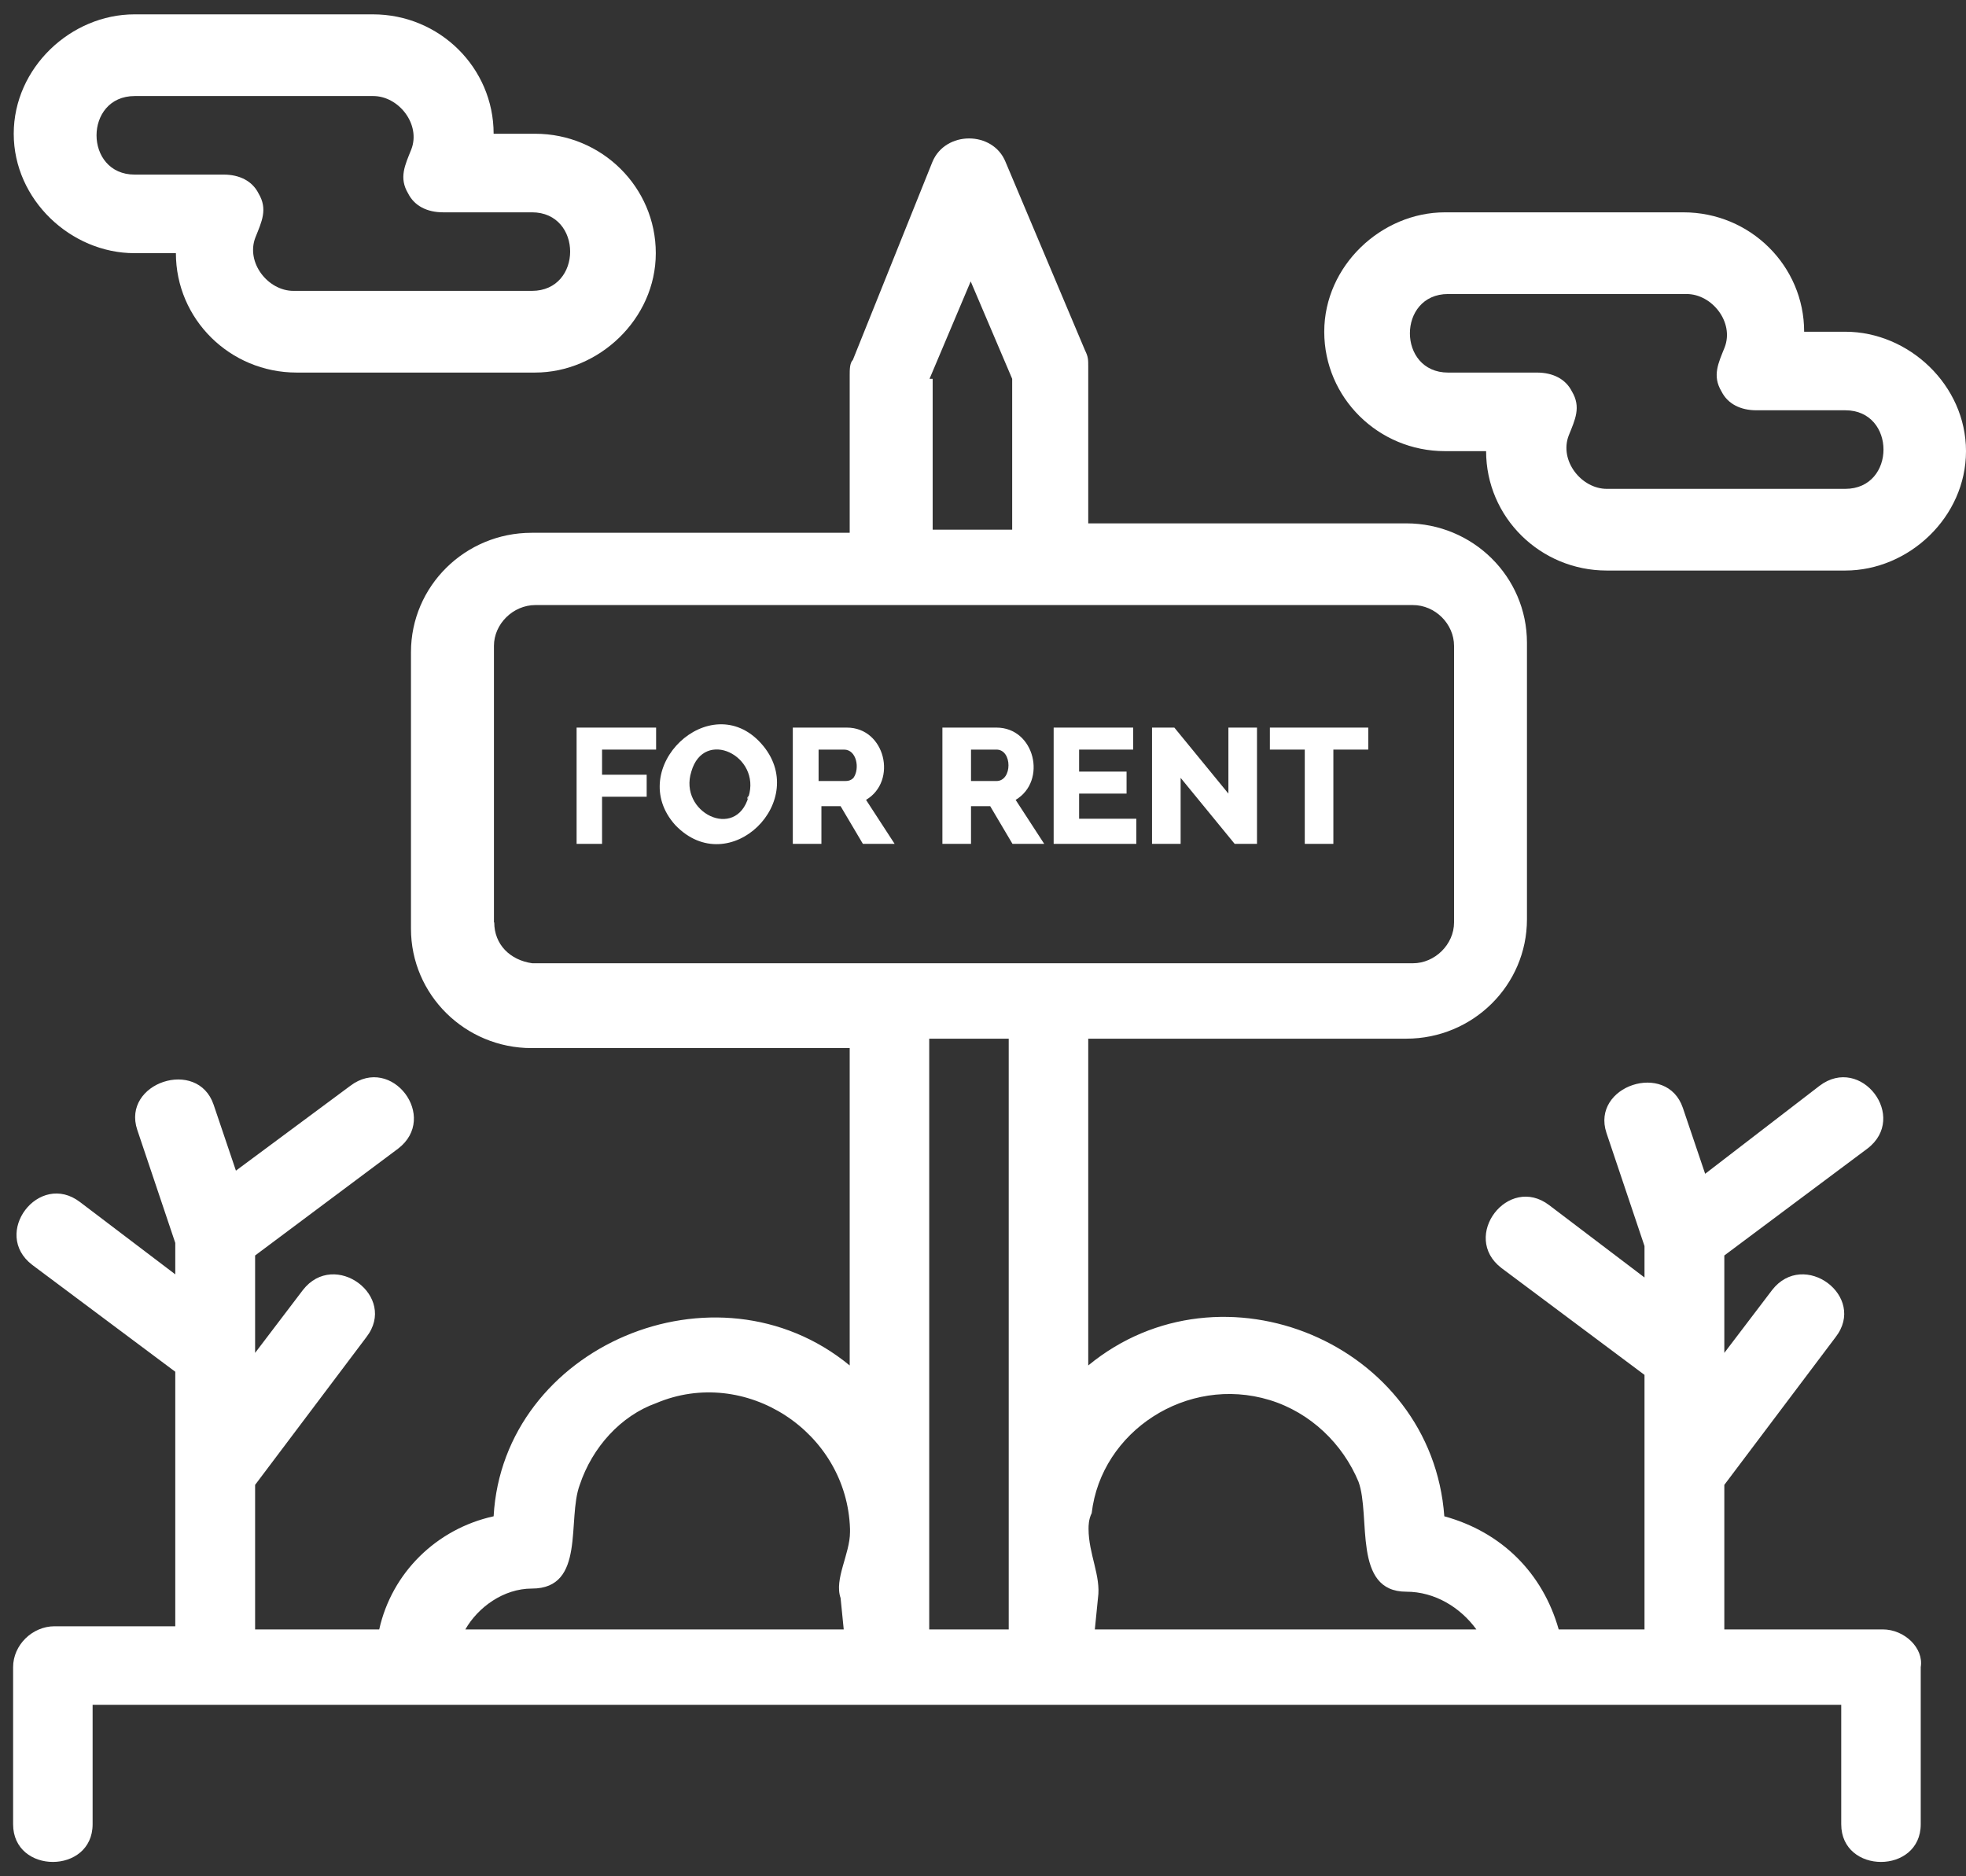 <svg width="132" height="126" viewBox="0 0 132 126" fill="none" xmlns="http://www.w3.org/2000/svg">
<rect x="0" y="0" width="132" height="126" fill="#333333" stroke="none"/>
<path d="M126.45 109.421H115.773V99.715L123.243 89.797C125.374 87.054 121.112 83.889 118.981 86.632L115.773 90.852V84.311L125.374 77.137C128.16 75.027 124.952 70.806 122.167 72.916L114.486 78.825L112.988 74.394C111.912 71.228 106.806 72.916 107.861 76.082L110.414 83.678V85.788L104.02 80.935C101.256 78.825 98.049 83.045 100.813 85.155L110.414 92.329V109.421H104.653C103.577 105.623 100.813 102.88 96.973 101.825C96.129 90.219 82.033 84.311 73.066 91.696V69.751H94.419C98.893 69.751 102.522 66.164 102.522 61.733V43.164C102.522 38.733 98.893 35.146 94.419 35.146H73.066V24.595C73.066 24.173 73.066 23.962 72.855 23.54L67.516 10.88C66.672 8.769 63.465 8.769 62.6 10.88L57.261 24.173C57.05 24.384 57.05 24.806 57.05 25.228V35.779H35.696C31.223 35.779 27.593 39.366 27.593 43.797V62.366C27.593 66.797 31.223 70.384 35.696 70.384H57.05V91.696C48.082 84.311 33.776 90.43 33.143 101.825C29.303 102.669 26.306 105.623 25.462 109.421H17.128V99.715L24.597 89.797C26.728 87.054 22.466 83.889 20.335 86.632L17.128 90.852V84.311L26.728 77.137C29.492 75.027 26.306 70.806 23.521 72.916L15.84 78.614L14.342 74.183C13.266 71.017 8.16 72.705 9.215 75.871L11.768 83.467V85.577L5.374 80.724C2.61 78.614 -0.597 82.834 2.167 84.944L11.768 92.118V109.21H3.665C2.167 109.21 0.88 110.476 0.88 111.953V122.504C0.88 125.88 6.218 125.88 6.218 122.504V114.485H123.623V122.504C123.623 125.88 128.961 125.88 128.961 122.504V111.953C129.172 110.687 127.885 109.421 126.408 109.421H126.45ZM73.298 101.614C73.931 96.128 79.691 92.329 85.241 94.017C88.005 94.862 90.157 96.972 91.212 99.504C92.056 101.825 90.79 106.889 94.419 106.889C96.34 106.889 98.049 107.944 99.125 109.421H73.509L73.72 107.311C73.931 105.834 73.087 104.357 73.087 102.669C73.087 102.458 73.087 102.036 73.298 101.614C73.931 96.55 73.087 102.036 73.298 101.614ZM62.41 25.439L65.174 18.898L67.959 25.439V35.568H62.621V25.439H62.41ZM33.164 61.944V43.375C33.164 41.898 34.451 40.632 35.949 40.632H94.863C96.361 40.632 97.627 41.898 97.627 43.375V61.944C97.627 63.421 96.34 64.687 94.863 64.687H35.738C34.24 64.476 33.185 63.421 33.185 61.944H33.164ZM35.717 106.678C39.347 106.678 38.059 102.036 38.925 99.715C39.769 97.183 41.689 95.073 44.052 94.228C50.023 91.696 56.86 96.128 57.071 102.669V102.88C57.071 104.357 55.995 106.045 56.438 107.311L56.649 109.421H31.244C32.088 107.944 33.797 106.678 35.717 106.678ZM62.389 109.421V69.751H67.727V109.421H62.389Z" fill="white"/>
<path d="M9.046 17.001H11.81C11.81 21.432 15.439 25.019 19.913 25.019H35.928C40.19 25.019 44.031 21.432 44.031 17.001C44.031 12.569 40.401 8.982 35.928 8.982H33.143C33.143 4.551 29.513 0.964 25.04 0.964H9.025C4.762 0.964 0.922 4.551 0.922 8.982C0.922 13.414 4.762 17.001 9.025 17.001H9.046ZM9.046 6.45H25.061C26.77 6.45 28.268 8.349 27.614 10.037C27.192 11.092 26.77 11.936 27.403 12.991C27.825 13.835 28.691 14.258 29.745 14.258H35.717C39.135 14.258 39.135 19.533 35.717 19.533H19.701C17.992 19.533 16.494 17.634 17.148 15.946C17.57 14.891 17.992 14.046 17.359 12.991C16.937 12.147 16.072 11.725 15.017 11.725H9.046C5.627 11.725 5.627 6.45 9.046 6.45Z" fill="white"/>
<path d="M123.897 22.277H121.133C121.133 17.846 117.504 14.259 113.03 14.259H97.015C92.752 14.259 88.912 17.846 88.912 22.277C88.912 26.708 92.541 30.296 97.015 30.296H99.779C99.779 34.727 103.408 38.314 107.882 38.314H123.897C128.16 38.314 132 34.727 132 30.296C132 25.864 128.16 22.277 123.897 22.277ZM123.897 32.828H107.882C106.173 32.828 104.674 30.929 105.328 29.241C105.751 28.185 106.173 27.341 105.54 26.286C105.117 25.442 104.252 25.02 103.197 25.02H97.226C93.808 25.02 93.808 19.745 97.226 19.745H113.241C114.95 19.745 116.449 21.644 115.794 23.332C115.372 24.387 114.95 25.231 115.583 26.286C116.005 27.13 116.871 27.552 117.926 27.552H123.897C127.315 27.552 127.315 32.828 123.897 32.828Z" fill="white"/>
<path d="M38.714 56.669H40.423V53.504H43.419V52.026H40.423V50.338H44.052V48.861H38.714V56.669Z" fill="white"/>
<path d="M51.1 49.921C47.682 46.123 41.921 51.609 45.339 55.407C48.969 59.205 54.518 53.719 51.1 49.921ZM50.256 53.508C49.412 56.462 45.55 54.563 46.416 51.82C47.26 48.866 51.121 50.765 50.256 53.508C50.256 53.297 50.045 53.93 50.256 53.508Z" fill="white"/>
<path d="M58.147 53.715C60.278 52.449 59.434 48.861 56.86 48.861H53.23V56.669H55.151V54.137H56.438L57.936 56.669H60.067L58.147 53.715ZM57.303 52.237C57.092 52.449 56.881 52.449 56.67 52.449H54.961V50.338H56.67C57.514 50.338 57.746 51.605 57.303 52.237C57.514 52.026 57.092 52.449 57.303 52.237Z" fill="white"/>
<path d="M65.195 54.137H66.482L67.98 56.669H70.111L68.191 53.715C70.322 52.449 69.478 48.861 66.904 48.861H63.274V56.669H65.195V54.137ZM65.195 50.338H66.904C67.98 50.338 67.98 52.449 66.904 52.449H65.195V50.338Z" fill="white"/>
<path d="M76.294 54.981H72.453V53.293H75.639V51.816H72.453V50.338H76.083V48.861H70.744V56.669H76.294V54.981Z" fill="white"/>
<path d="M79.269 52.237L82.898 56.669H84.396V48.861H82.476V53.293L78.847 48.861H77.349V56.669H79.269V52.237Z" fill="white"/>
<path d="M87.604 56.669H89.524V50.338H91.866V48.861H85.262V50.338H87.604V56.669Z" fill="white"/>
</svg>
